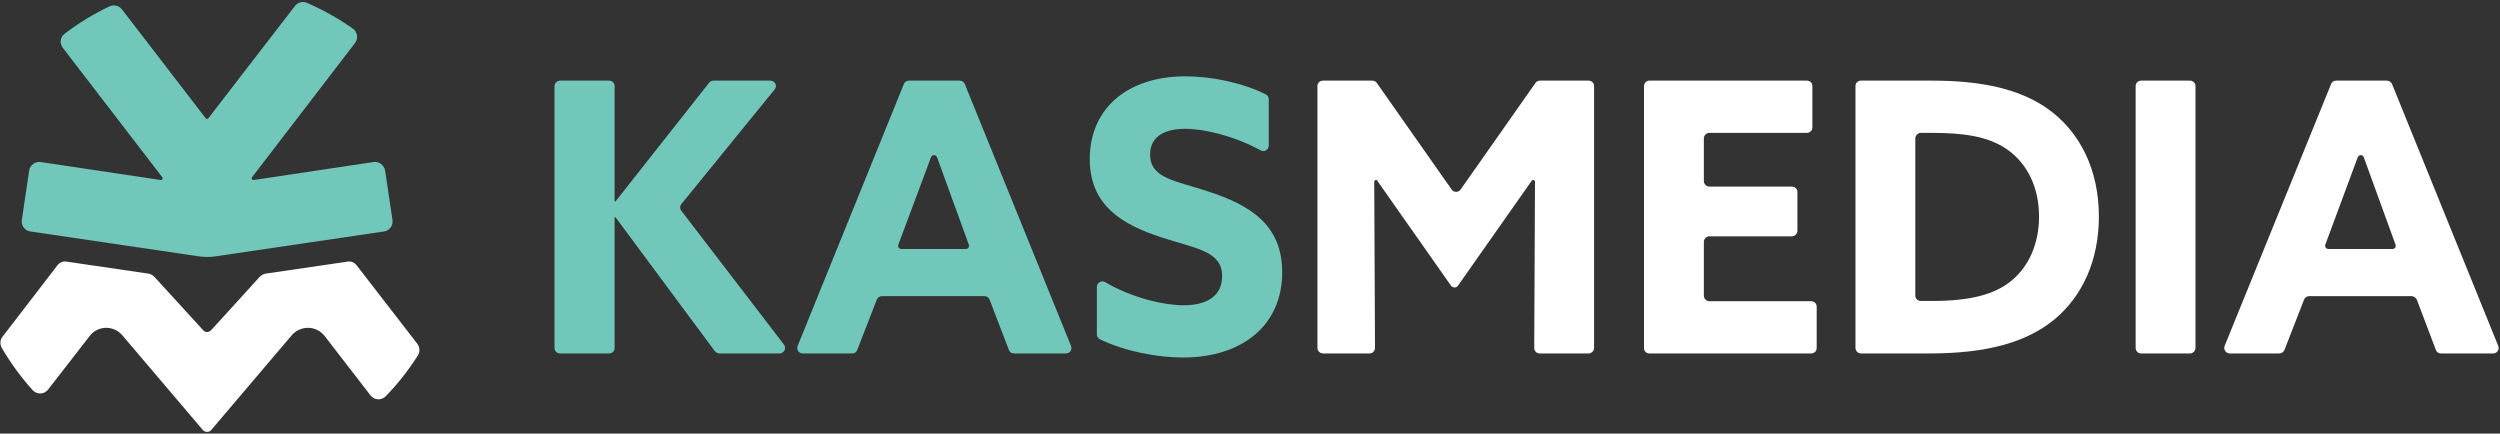 <?xml version="1.0" encoding="utf-8"?>
<svg xmlns="http://www.w3.org/2000/svg" height="171" version="1.2" viewBox="0 0 986 171" width="986">
	<rect x="0" y="0" width="986" height="171" fill="#333333" stroke="none"/>
	<title>white-row-svg</title>
	<style>
		.s0 { fill: #70c7ba } 
		.s1 { fill: #ffffff } 
		.s2 { fill: none } 
	</style>
	<g id="Layer_1-2">
		<g id="Layer">
			<g id="Layer">
				<g id="Layer">
					<path class="s0" d="m151.4 91.3l-66.4 9.8q-3.3 0.5-6.6 0l-66.4-9.8c-2.2-0.3-3.7-2.3-3.4-4.5l2.9-19.5c0.3-2.2 2.4-3.7 4.5-3.4l47.4 7.1c0.6 0 1-0.7 0.6-1.1l-39.2-51c-1.4-1.8-1.1-4.3 0.7-5.6 5.5-4.2 11.4-7.8 17.7-10.8 1.7-0.8 3.7-0.3 4.9 1.2l33 42.9c0.3 0.4 0.9 0.4 1.1 0l34.1-44.2c1.1-1.5 3.1-2 4.7-1.3 6.5 2.8 12.5 6.2 18.2 10.2 1.8 1.3 2.2 3.9 0.8 5.7l-40.6 52.9c-0.4 0.5 0 1.1 0.6 1.1l47.3-7.1c2.2-0.3 4.2 1.2 4.6 3.4l2.9 19.5c0.3 2.2-1.2 4.2-3.4 4.5z" id="Layer"/>
					<path class="s1" d="m164.8 140.2c-3.7 5.8-7.9 11.2-12.7 16.1-1.7 1.7-4.5 1.6-6-0.4l-18-23.3c-3.3-4.3-9.6-4.4-13.1-0.3l-31.7 37.3c-0.8 1-2.4 1-3.3 0l-31.7-37.3c-3.4-4.1-9.8-4-13 0.3l-16.3 21c-1.5 2-4.4 2.1-6.1 0.3-4.6-5.1-8.7-10.7-12.2-16.7-0.8-1.4-0.7-3.2 0.3-4.4l21.6-28.1c0.9-1.2 2.3-1.8 3.8-1.5l32 4.7c0.9 0.1 1.8 0.6 2.4 1.2 8.1 8.9 16 17.5 19.3 21.1 0.8 1 2.3 1 3.2 0 3.3-3.6 11.1-12.2 19.2-21.1 0.7-0.6 1.5-1.1 2.4-1.2l32.1-4.7c1.4-0.3 2.8 0.3 3.7 1.5l23.9 30.9c1 1.4 1.1 3.2 0.2 4.6z" id="Layer"/>
				</g>
				<g id="Layer">
					<path class="s0" d="m220.9 31.8h19.3c1.2 0 2.2 0.9 2.2 2.1v45.5l0.3 0.1 37-46.9c0.4-0.5 1-0.8 1.7-0.8h22.4c1.9 0 2.9 2.1 1.7 3.5l-36.7 45.1c-0.7 0.8-0.7 1.9-0.1 2.7l40.5 52.8c1.1 1.5 0 3.5-1.8 3.5h-23.6c-0.7 0-1.3-0.3-1.8-0.8l-39.3-53-0.3 0.2v51.5c0 1.2-1 2.1-2.2 2.1h-19.3c-1.2 0-2.2-0.9-2.2-2.1v-103.3c0-1.2 1-2.2 2.2-2.2z" id="Layer"/>
					<path class="s0" d="m378.5 31.8c0.9 0 1.7 0.5 2 1.3l41.9 103.3c0.6 1.5-0.4 3-2 3h-20.5c-0.9 0-1.7-0.5-2-1.4l-7.6-19.8c-0.3-0.8-1.1-1.4-2-1.4h-40.5c-0.9 0-1.7 0.6-2 1.4l-7.7 19.8c-0.3 0.9-1.1 1.4-2 1.4h-19.5c-1.6 0-2.6-1.6-2-3l41.9-103.3c0.3-0.8 1.1-1.3 2-1.3zm-23 66.4h25.4c0.9 0 1.5-0.8 1.2-1.7l-12.5-34.4c-0.4-1.2-2-1.2-2.4-0.1l-12.9 34.5c-0.3 0.8 0.3 1.7 1.2 1.7z" fill-rule="evenodd" id="Layer"/>
					<path class="s0" d="m432.6 113.2c0-1.7 1.8-2.8 3.3-1.9 10.8 6.3 23.3 9.1 31 9.1 8.7 0 15.1-3.4 15.1-11.5 0-9.9-10.2-10.8-24-15.3-14.9-4.9-28.2-12.2-28.2-30.9 0-20.1 15.1-32.6 37.7-32.6 10.2 0 22.5 2.5 31.7 7.1 0.8 0.4 1.2 1.2 1.2 2v18.2c0 1.7-1.8 2.7-3.2 1.9-10.7-5.8-22.3-8.5-29.8-8.5-8 0-13.8 3-13.8 10.1 0 9.5 9.9 10.3 22.9 14.6 16.2 5.3 29.2 12.9 29.2 31.9 0 21-15.9 33.6-39.1 33.6-10.2 0-22.9-2.4-32.8-7.2-0.8-0.4-1.2-1.2-1.2-2v-18.7z" id="Layer"/>
					<path class="s1" d="m543.3 71.3c-0.4-0.6-1.3-0.3-1.3 0.4l0.3 65.5c0 1.2-1 2.2-2.1 2.2h-18.4c-1.2 0-2.2-1-2.2-2.2v-103.3c0-1.2 1-2.1 2.2-2.1h19.4c0.7 0 1.4 0.3 1.8 0.9l29.5 42c0.9 1.3 2.7 1.3 3.6 0l29.5-42c0.4-0.6 1.1-0.9 1.8-0.9h19.1c1.2 0 2.2 0.9 2.2 2.1v103.3c0 1.2-1 2.2-2.2 2.2h-19.3c-1.2 0-2.1-1-2.1-2.2l0.3-65.5c0-0.7-0.9-1-1.3-0.4l-29.1 41.4c-0.6 0.9-2 0.9-2.7 0l-29.1-41.4z" id="Layer"/>
					<path class="s1" d="m650.5 31.8h62.1c1.3 0 2.2 0.9 2.2 2.1v16.4c0 1.2-1 2.1-2.2 2.1h-38.4c-1.2 0-2.2 1-2.2 2.2v16.8c0 1.2 1 2.2 2.2 2.2h32.5c1.2 0 2.2 0.9 2.2 2.1v15.3c0 1.2-1 2.2-2.2 2.2h-32.5c-1.2 0-2.2 1-2.2 2.2v21.2c0 1.2 1 2.2 2.2 2.2h40.1c1.2 0 2.2 0.9 2.2 2.1v16.4c0 1.2-1 2.1-2.2 2.1h-63.8c-1.2 0-2.1-0.9-2.1-2.1v-103.3c0-1.2 0.9-2.2 2.1-2.2z" id="Layer"/>
					<path class="s1" d="m731.8 33.9c0-1.2 1-2.1 2.2-2.1h28c19.1 0 34 3.1 45.2 10.8 13.2 9.2 20.6 24.4 20.6 42.8 0 17-6.3 31.4-17.8 40.8-11 8.9-26.5 13.2-49.1 13.2h-26.9c-1.2 0-2.2-1-2.2-2.2v-103.3zm30.2 84.8c15.3 0 25.1-2.6 31.8-8.4 6.4-5.5 10.4-14.2 10.4-24.9 0-11.3-4.5-20.8-12.5-26.4-7.6-5.4-17.8-6.6-29.9-6.6h-4.2c-1.2 0-2.2 1-2.2 2.2v62c0 1.2 1 2.1 2.2 2.1 0 0 4.4 0 4.4 0z" fill-rule="evenodd" id="Layer"/>
					<path class="s1" d="m844.5 31.8h19.2c1.2 0 2.2 0.9 2.2 2.1v103.3c0 1.2-1 2.2-2.2 2.2h-19.2c-1.3 0-2.2-1-2.2-2.2v-103.3c0-1.2 1-2.1 2.2-2.1z" id="Layer"/>
					<path class="s1" d="m941.3 31.8c0.9 0 1.7 0.5 2.1 1.3l41.9 103.3c0.6 1.5-0.5 3-2 3h-20.6c-0.9 0-1.7-0.5-2-1.4l-7.5-19.8c-0.4-0.8-1.2-1.4-2.1-1.4h-40.4c-0.9 0-1.7 0.6-2 1.4l-7.7 19.8c-0.4 0.9-1.2 1.4-2.1 1.4h-19.5c-1.5 0-2.6-1.6-2-3l42-103.3c0.3-0.8 1.1-1.3 2-1.3zm-23 66.4h25.3c0.9 0 1.5-0.8 1.2-1.7l-12.5-34.4c-0.4-1.2-1.9-1.2-2.4-0.1l-12.8 34.5c-0.3 0.8 0.3 1.7 1.2 1.7z" fill-rule="evenodd" id="Layer"/>
				</g>
			</g>
			<path class="s2" d="m-46-53h1086v277.2h-1086z" id="Layer"/>
		</g>
	</g>
</svg>